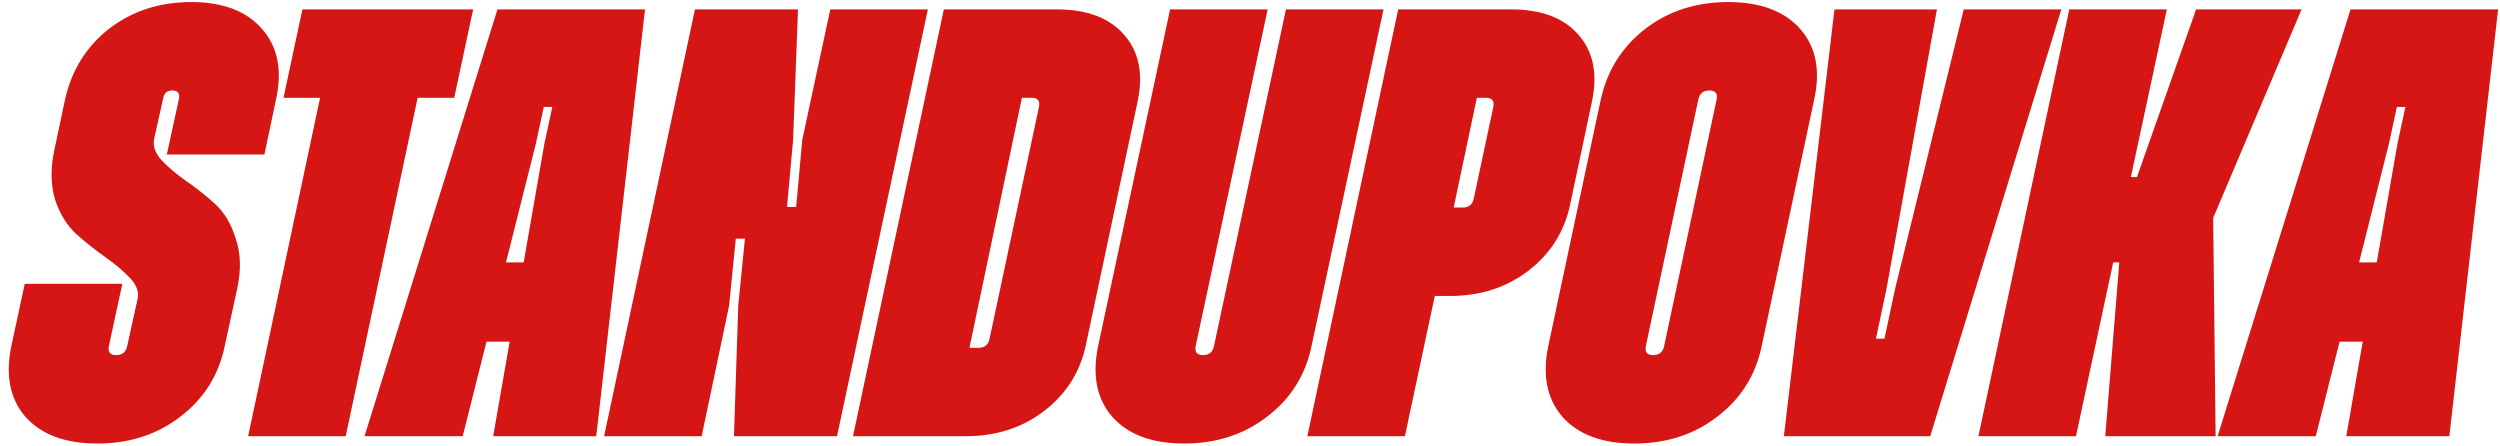 <?xml version="1.0" encoding="UTF-8"?> <svg xmlns="http://www.w3.org/2000/svg" width="1066" height="190" viewBox="0 0 1066 190" fill="none"> <path d="M76.86 177.68C66.98 185.307 55.193 189.12 41.5 189.12C27.807 189.12 17.58 185.307 10.82 177.68C4.233 170.053 2.24 160 4.84 147.52L10.56 121H52.16L46.44 147.52C45.92 150.12 46.96 151.42 49.56 151.42C52.16 151.42 53.72 150.12 54.24 147.52L58.66 127.5C59.353 124.553 58.313 121.607 55.54 118.66C52.767 115.713 49.3 112.767 45.14 109.82C40.98 106.873 36.82 103.58 32.66 99.94C28.673 96.3 25.64 91.447 23.56 85.38C21.653 79.14 21.48 72.207 23.04 64.58L27.72 42.48C30.493 30 36.733 19.947 46.44 12.32C56.32 4.693 68.02 0.88 81.54 0.88C95.06 0.88 105.113 4.693 111.7 12.32C118.46 19.947 120.453 30 117.68 42.48L112.74 65.88H71.14L76.34 41.96C76.687 39.707 75.733 38.58 73.48 38.58C71.227 38.58 69.927 39.707 69.58 41.96L65.68 59.38C65.16 62.327 66.2 65.273 68.8 68.22C71.573 71.167 75.04 74.113 79.2 77.06C83.533 80.007 87.693 83.3 91.68 86.94C95.667 90.58 98.613 95.52 100.52 101.76C102.6 107.827 102.86 114.673 101.3 122.3L95.84 147.52C93.24 160 86.913 170.053 76.86 177.68ZM201.745 4L193.685 41.7H178.085L147.405 186H105.805L136.485 41.7H120.885L128.945 4H201.745ZM212.115 4H275.035L254.235 186H210.295L217.315 145.7H207.435L197.295 186H155.435L212.115 4ZM232.135 61.2L235.515 45.6H231.875L228.495 61.2L215.755 111.9H223.295L232.135 61.2ZM257.584 186L296.324 4H340.264L338.184 59.64L335.584 88.24H339.484L342.084 59.64L354.044 4H395.644L356.904 186H312.964L314.784 130.36L317.644 101.76H313.744L310.884 130.36L299.184 186H257.584ZM450.557 4C463.384 4 472.917 7.553 479.157 14.66C485.571 21.767 487.564 31.213 485.137 43L463.037 147C460.611 158.613 454.631 168.06 445.097 175.34C435.737 182.447 424.644 186 411.817 186H363.717L402.457 4H450.557ZM443.017 45.6C443.537 43 442.497 41.7 439.897 41.7H435.737L413.377 148.3H417.277C419.877 148.3 421.437 147 421.957 144.4L443.017 45.6ZM540.269 177.68C530.389 185.307 518.603 189.12 504.909 189.12C491.216 189.12 480.989 185.307 474.229 177.68C467.643 170.053 465.649 160 468.249 147.52L498.929 4H540.529L509.849 147.52C509.329 150.12 510.369 151.42 512.969 151.42C515.569 151.42 517.129 150.12 517.649 147.52L548.329 4H589.929L559.249 147.52C556.649 160 550.323 170.053 540.269 177.68ZM644.288 4C657.114 4 666.648 7.553 672.888 14.66C679.301 21.767 681.294 31.213 678.868 43L669.508 87.2C667.081 98.813 661.101 108.26 651.568 115.54C642.208 122.647 631.114 126.2 618.288 126.2H611.788L599.048 186H557.448L596.188 4H644.288ZM636.748 45.6C637.268 43 636.228 41.7 633.628 41.7H629.728L619.848 88.5H623.748C626.348 88.5 627.908 87.2 628.428 84.6L636.748 45.6ZM732.216 177.68C722.336 185.307 710.55 189.12 696.856 189.12C683.163 189.12 672.936 185.307 666.176 177.68C659.59 170.053 657.596 160 660.196 147.52L682.556 42.48C685.33 30 691.656 19.947 701.536 12.32C711.416 4.693 723.203 0.88 736.896 0.88C750.59 0.88 760.816 4.693 767.576 12.32C774.336 19.947 776.33 30 773.556 42.48L751.196 147.52C748.596 160 742.27 170.053 732.216 177.68ZM701.796 147.52C701.276 150.12 702.316 151.42 704.916 151.42C707.516 151.42 709.076 150.12 709.596 147.52L731.956 42.48C732.476 39.88 731.436 38.58 728.836 38.58C726.236 38.58 724.676 39.88 724.156 42.48L701.796 147.52ZM760.642 186L782.222 4H825.902L804.322 123.6L799.902 144.4H803.542L807.962 123.6L837.342 4H878.942L823.042 186H760.642ZM981.4 4L943.7 92.92L944.74 186H897.68L903.66 111.9H901.06L885.2 186H843.6L882.34 4H923.94L908.6 75.5H911.2L936.42 4H981.4ZM1002.27 4H1065.19L1044.39 186H1000.45L1007.47 145.7H997.591L987.451 186H945.591L1002.27 4ZM1022.29 61.2L1025.67 45.6H1022.03L1018.65 61.2L1005.91 111.9H1013.45L1022.29 61.2Z" fill="#D61515"></path> </svg> 